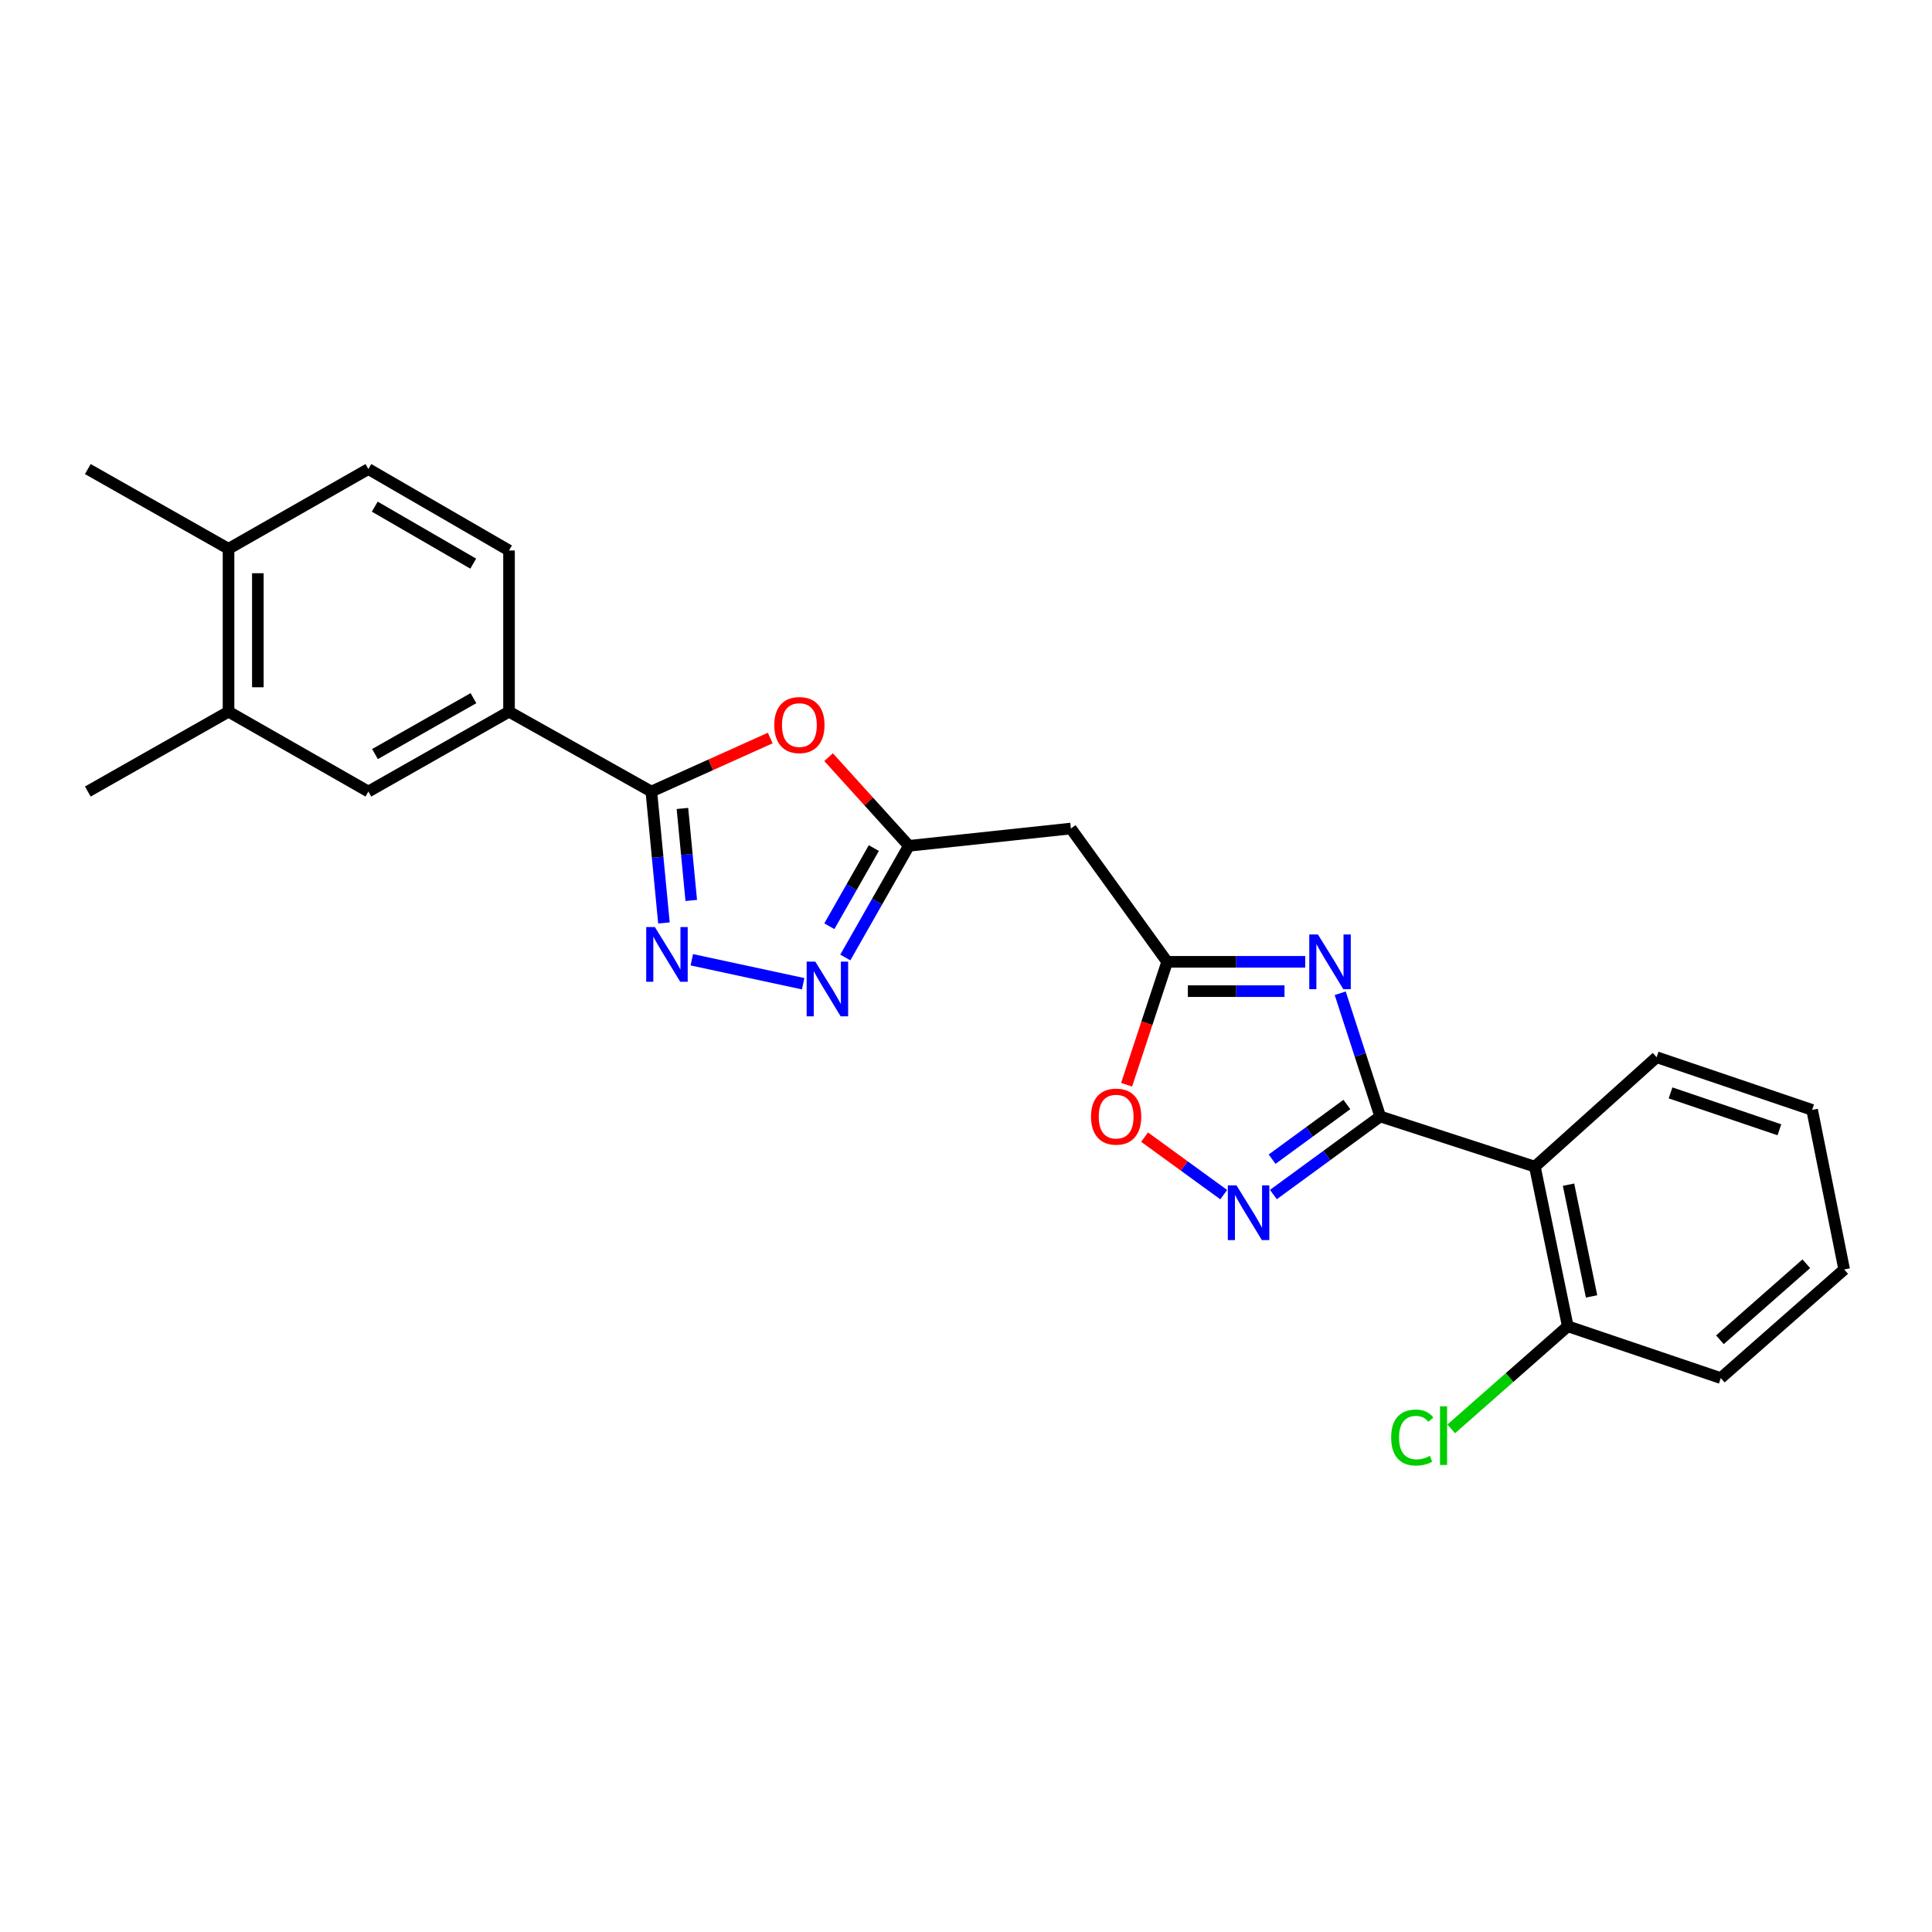 <?xml version='1.0' encoding='iso-8859-1'?>
<svg version='1.1' baseProfile='full'
              xmlns='http://www.w3.org/2000/svg'
                      xmlns:rdkit='http://www.rdkit.org/xml'
                      xmlns:xlink='http://www.w3.org/1999/xlink'
                  xml:space='preserve'
width='1000px' height='1000px' viewBox='0 0 1000 1000'>
<!-- END OF HEADER -->
<rect style='opacity:1.0;fill:#FFFFFF;stroke:none' width='1000' height='1000' x='0' y='0'> </rect>
<path class='bond-0' d='M 714.386,577.878 L 704.041,545.989' style='fill:none;fill-rule:evenodd;stroke:#000000;stroke-width:6px;stroke-linecap:butt;stroke-linejoin:miter;stroke-opacity:1' />
<path class='bond-0' d='M 704.041,545.989 L 693.696,514.1' style='fill:none;fill-rule:evenodd;stroke:#0000FF;stroke-width:6px;stroke-linecap:butt;stroke-linejoin:miter;stroke-opacity:1' />
<path class='bond-3' d='M 714.386,577.878 L 686.749,598.088' style='fill:none;fill-rule:evenodd;stroke:#000000;stroke-width:6px;stroke-linecap:butt;stroke-linejoin:miter;stroke-opacity:1' />
<path class='bond-3' d='M 686.749,598.088 L 659.111,618.298' style='fill:none;fill-rule:evenodd;stroke:#0000FF;stroke-width:6px;stroke-linecap:butt;stroke-linejoin:miter;stroke-opacity:1' />
<path class='bond-3' d='M 697.135,571.687 L 677.788,585.834' style='fill:none;fill-rule:evenodd;stroke:#000000;stroke-width:6px;stroke-linecap:butt;stroke-linejoin:miter;stroke-opacity:1' />
<path class='bond-3' d='M 677.788,585.834 L 658.442,599.981' style='fill:none;fill-rule:evenodd;stroke:#0000FF;stroke-width:6px;stroke-linecap:butt;stroke-linejoin:miter;stroke-opacity:1' />
<path class='bond-8' d='M 714.386,577.878 L 794.445,603.861' style='fill:none;fill-rule:evenodd;stroke:#000000;stroke-width:6px;stroke-linecap:butt;stroke-linejoin:miter;stroke-opacity:1' />
<path class='bond-6' d='M 675.572,497.836 L 639.846,497.836' style='fill:none;fill-rule:evenodd;stroke:#0000FF;stroke-width:6px;stroke-linecap:butt;stroke-linejoin:miter;stroke-opacity:1' />
<path class='bond-6' d='M 639.846,497.836 L 604.119,497.836' style='fill:none;fill-rule:evenodd;stroke:#000000;stroke-width:6px;stroke-linecap:butt;stroke-linejoin:miter;stroke-opacity:1' />
<path class='bond-6' d='M 664.854,513.016 L 639.846,513.016' style='fill:none;fill-rule:evenodd;stroke:#0000FF;stroke-width:6px;stroke-linecap:butt;stroke-linejoin:miter;stroke-opacity:1' />
<path class='bond-6' d='M 639.846,513.016 L 614.837,513.016' style='fill:none;fill-rule:evenodd;stroke:#000000;stroke-width:6px;stroke-linecap:butt;stroke-linejoin:miter;stroke-opacity:1' />
<path class='bond-1' d='M 358.076,496.77 L 415.722,509.186' style='fill:none;fill-rule:evenodd;stroke:#0000FF;stroke-width:6px;stroke-linecap:butt;stroke-linejoin:miter;stroke-opacity:1' />
<path class='bond-27' d='M 343.653,477.722 L 340.393,443.71' style='fill:none;fill-rule:evenodd;stroke:#0000FF;stroke-width:6px;stroke-linecap:butt;stroke-linejoin:miter;stroke-opacity:1' />
<path class='bond-27' d='M 340.393,443.71 L 337.133,409.698' style='fill:none;fill-rule:evenodd;stroke:#000000;stroke-width:6px;stroke-linecap:butt;stroke-linejoin:miter;stroke-opacity:1' />
<path class='bond-27' d='M 357.786,466.07 L 355.504,442.262' style='fill:none;fill-rule:evenodd;stroke:#0000FF;stroke-width:6px;stroke-linecap:butt;stroke-linejoin:miter;stroke-opacity:1' />
<path class='bond-27' d='M 355.504,442.262 L 353.222,418.454' style='fill:none;fill-rule:evenodd;stroke:#000000;stroke-width:6px;stroke-linecap:butt;stroke-linejoin:miter;stroke-opacity:1' />
<path class='bond-2' d='M 337.133,409.698 L 367.9,395.85' style='fill:none;fill-rule:evenodd;stroke:#000000;stroke-width:6px;stroke-linecap:butt;stroke-linejoin:miter;stroke-opacity:1' />
<path class='bond-2' d='M 367.9,395.85 L 398.667,382.002' style='fill:none;fill-rule:evenodd;stroke:#FF0000;stroke-width:6px;stroke-linecap:butt;stroke-linejoin:miter;stroke-opacity:1' />
<path class='bond-11' d='M 337.133,409.698 L 263.467,368.374' style='fill:none;fill-rule:evenodd;stroke:#000000;stroke-width:6px;stroke-linecap:butt;stroke-linejoin:miter;stroke-opacity:1' />
<path class='bond-9' d='M 633.403,618.349 L 612.919,603.463' style='fill:none;fill-rule:evenodd;stroke:#0000FF;stroke-width:6px;stroke-linecap:butt;stroke-linejoin:miter;stroke-opacity:1' />
<path class='bond-9' d='M 612.919,603.463 L 592.435,588.576' style='fill:none;fill-rule:evenodd;stroke:#FF0000;stroke-width:6px;stroke-linecap:butt;stroke-linejoin:miter;stroke-opacity:1' />
<path class='bond-4' d='M 428.879,391.9 L 449.651,414.849' style='fill:none;fill-rule:evenodd;stroke:#FF0000;stroke-width:6px;stroke-linecap:butt;stroke-linejoin:miter;stroke-opacity:1' />
<path class='bond-4' d='M 449.651,414.849 L 470.424,437.799' style='fill:none;fill-rule:evenodd;stroke:#000000;stroke-width:6px;stroke-linecap:butt;stroke-linejoin:miter;stroke-opacity:1' />
<path class='bond-5' d='M 437.529,495.595 L 453.976,466.697' style='fill:none;fill-rule:evenodd;stroke:#0000FF;stroke-width:6px;stroke-linecap:butt;stroke-linejoin:miter;stroke-opacity:1' />
<path class='bond-5' d='M 453.976,466.697 L 470.424,437.799' style='fill:none;fill-rule:evenodd;stroke:#000000;stroke-width:6px;stroke-linecap:butt;stroke-linejoin:miter;stroke-opacity:1' />
<path class='bond-5' d='M 429.27,479.417 L 440.783,459.188' style='fill:none;fill-rule:evenodd;stroke:#0000FF;stroke-width:6px;stroke-linecap:butt;stroke-linejoin:miter;stroke-opacity:1' />
<path class='bond-5' d='M 440.783,459.188 L 452.297,438.959' style='fill:none;fill-rule:evenodd;stroke:#000000;stroke-width:6px;stroke-linecap:butt;stroke-linejoin:miter;stroke-opacity:1' />
<path class='bond-10' d='M 604.119,497.836 L 554.286,428.842' style='fill:none;fill-rule:evenodd;stroke:#000000;stroke-width:6px;stroke-linecap:butt;stroke-linejoin:miter;stroke-opacity:1' />
<path class='bond-25' d='M 604.119,497.836 L 593.626,529.644' style='fill:none;fill-rule:evenodd;stroke:#000000;stroke-width:6px;stroke-linecap:butt;stroke-linejoin:miter;stroke-opacity:1' />
<path class='bond-25' d='M 593.626,529.644 L 583.133,561.451' style='fill:none;fill-rule:evenodd;stroke:#FF0000;stroke-width:6px;stroke-linecap:butt;stroke-linejoin:miter;stroke-opacity:1' />
<path class='bond-7' d='M 470.424,437.799 L 554.286,428.842' style='fill:none;fill-rule:evenodd;stroke:#000000;stroke-width:6px;stroke-linecap:butt;stroke-linejoin:miter;stroke-opacity:1' />
<path class='bond-14' d='M 794.445,603.861 L 811.481,686.475' style='fill:none;fill-rule:evenodd;stroke:#000000;stroke-width:6px;stroke-linecap:butt;stroke-linejoin:miter;stroke-opacity:1' />
<path class='bond-14' d='M 811.868,613.188 L 823.793,671.017' style='fill:none;fill-rule:evenodd;stroke:#000000;stroke-width:6px;stroke-linecap:butt;stroke-linejoin:miter;stroke-opacity:1' />
<path class='bond-19' d='M 794.445,603.861 L 857.468,547.214' style='fill:none;fill-rule:evenodd;stroke:#000000;stroke-width:6px;stroke-linecap:butt;stroke-linejoin:miter;stroke-opacity:1' />
<path class='bond-12' d='M 263.467,368.374 L 190.67,409.698' style='fill:none;fill-rule:evenodd;stroke:#000000;stroke-width:6px;stroke-linecap:butt;stroke-linejoin:miter;stroke-opacity:1' />
<path class='bond-12' d='M 245.054,361.372 L 194.096,390.298' style='fill:none;fill-rule:evenodd;stroke:#000000;stroke-width:6px;stroke-linecap:butt;stroke-linejoin:miter;stroke-opacity:1' />
<path class='bond-16' d='M 263.467,368.374 L 263.467,284.926' style='fill:none;fill-rule:evenodd;stroke:#000000;stroke-width:6px;stroke-linecap:butt;stroke-linejoin:miter;stroke-opacity:1' />
<path class='bond-13' d='M 190.67,409.698 L 118.286,368.374' style='fill:none;fill-rule:evenodd;stroke:#000000;stroke-width:6px;stroke-linecap:butt;stroke-linejoin:miter;stroke-opacity:1' />
<path class='bond-20' d='M 118.286,368.374 L 45.455,409.698' style='fill:none;fill-rule:evenodd;stroke:#000000;stroke-width:6px;stroke-linecap:butt;stroke-linejoin:miter;stroke-opacity:1' />
<path class='bond-28' d='M 118.286,368.374 L 118.286,284.057' style='fill:none;fill-rule:evenodd;stroke:#000000;stroke-width:6px;stroke-linecap:butt;stroke-linejoin:miter;stroke-opacity:1' />
<path class='bond-28' d='M 133.466,355.727 L 133.466,296.705' style='fill:none;fill-rule:evenodd;stroke:#000000;stroke-width:6px;stroke-linecap:butt;stroke-linejoin:miter;stroke-opacity:1' />
<path class='bond-18' d='M 811.481,686.475 L 781.323,713.029' style='fill:none;fill-rule:evenodd;stroke:#000000;stroke-width:6px;stroke-linecap:butt;stroke-linejoin:miter;stroke-opacity:1' />
<path class='bond-18' d='M 781.323,713.029 L 751.166,739.583' style='fill:none;fill-rule:evenodd;stroke:#00CC00;stroke-width:6px;stroke-linecap:butt;stroke-linejoin:miter;stroke-opacity:1' />
<path class='bond-21' d='M 811.481,686.475 L 890.679,713.294' style='fill:none;fill-rule:evenodd;stroke:#000000;stroke-width:6px;stroke-linecap:butt;stroke-linejoin:miter;stroke-opacity:1' />
<path class='bond-15' d='M 118.286,284.057 L 190.67,242.784' style='fill:none;fill-rule:evenodd;stroke:#000000;stroke-width:6px;stroke-linecap:butt;stroke-linejoin:miter;stroke-opacity:1' />
<path class='bond-22' d='M 118.286,284.057 L 45.455,242.784' style='fill:none;fill-rule:evenodd;stroke:#000000;stroke-width:6px;stroke-linecap:butt;stroke-linejoin:miter;stroke-opacity:1' />
<path class='bond-17' d='M 263.467,284.926 L 190.67,242.784' style='fill:none;fill-rule:evenodd;stroke:#000000;stroke-width:6px;stroke-linecap:butt;stroke-linejoin:miter;stroke-opacity:1' />
<path class='bond-17' d='M 244.942,291.742 L 193.984,262.243' style='fill:none;fill-rule:evenodd;stroke:#000000;stroke-width:6px;stroke-linecap:butt;stroke-linejoin:miter;stroke-opacity:1' />
<path class='bond-23' d='M 857.468,547.214 L 937.957,574.488' style='fill:none;fill-rule:evenodd;stroke:#000000;stroke-width:6px;stroke-linecap:butt;stroke-linejoin:miter;stroke-opacity:1' />
<path class='bond-23' d='M 864.67,565.682 L 921.012,584.774' style='fill:none;fill-rule:evenodd;stroke:#000000;stroke-width:6px;stroke-linecap:butt;stroke-linejoin:miter;stroke-opacity:1' />
<path class='bond-26' d='M 890.679,713.294 L 954.545,657.085' style='fill:none;fill-rule:evenodd;stroke:#000000;stroke-width:6px;stroke-linecap:butt;stroke-linejoin:miter;stroke-opacity:1' />
<path class='bond-26' d='M 890.23,693.467 L 934.936,654.121' style='fill:none;fill-rule:evenodd;stroke:#000000;stroke-width:6px;stroke-linecap:butt;stroke-linejoin:miter;stroke-opacity:1' />
<path class='bond-24' d='M 937.957,574.488 L 954.545,657.085' style='fill:none;fill-rule:evenodd;stroke:#000000;stroke-width:6px;stroke-linecap:butt;stroke-linejoin:miter;stroke-opacity:1' />
<path  class='atom-1' d='M 682.16 483.676
L 691.44 498.676
Q 692.36 500.156, 693.84 502.836
Q 695.32 505.516, 695.4 505.676
L 695.4 483.676
L 699.16 483.676
L 699.16 511.996
L 695.28 511.996
L 685.32 495.596
Q 684.16 493.676, 682.92 491.476
Q 681.72 489.276, 681.36 488.596
L 681.36 511.996
L 677.68 511.996
L 677.68 483.676
L 682.16 483.676
' fill='#0000FF'/>
<path  class='atom-2' d='M 338.953 479.839
L 348.233 494.839
Q 349.153 496.319, 350.633 498.999
Q 352.113 501.679, 352.193 501.839
L 352.193 479.839
L 355.953 479.839
L 355.953 508.159
L 352.073 508.159
L 342.113 491.759
Q 340.953 489.839, 339.713 487.639
Q 338.513 485.439, 338.153 484.759
L 338.153 508.159
L 334.473 508.159
L 334.473 479.839
L 338.953 479.839
' fill='#0000FF'/>
<path  class='atom-4' d='M 640.001 613.534
L 649.281 628.534
Q 650.201 630.014, 651.681 632.694
Q 653.161 635.374, 653.241 635.534
L 653.241 613.534
L 657.001 613.534
L 657.001 641.854
L 653.121 641.854
L 643.161 625.454
Q 642.001 623.534, 640.761 621.334
Q 639.561 619.134, 639.201 618.454
L 639.201 641.854
L 635.521 641.854
L 635.521 613.534
L 640.001 613.534
' fill='#0000FF'/>
<path  class='atom-5' d='M 400.768 375.286
Q 400.768 368.486, 404.128 364.686
Q 407.488 360.886, 413.768 360.886
Q 420.048 360.886, 423.408 364.686
Q 426.768 368.486, 426.768 375.286
Q 426.768 382.166, 423.368 386.086
Q 419.968 389.966, 413.768 389.966
Q 407.528 389.966, 404.128 386.086
Q 400.768 382.206, 400.768 375.286
M 413.768 386.766
Q 418.088 386.766, 420.408 383.886
Q 422.768 380.966, 422.768 375.286
Q 422.768 369.726, 420.408 366.926
Q 418.088 364.086, 413.768 364.086
Q 409.448 364.086, 407.088 366.886
Q 404.768 369.686, 404.768 375.286
Q 404.768 381.006, 407.088 383.886
Q 409.448 386.766, 413.768 386.766
' fill='#FF0000'/>
<path  class='atom-6' d='M 421.997 497.726
L 431.277 512.726
Q 432.197 514.206, 433.677 516.886
Q 435.157 519.566, 435.237 519.726
L 435.237 497.726
L 438.997 497.726
L 438.997 526.046
L 435.117 526.046
L 425.157 509.646
Q 423.997 507.726, 422.757 505.526
Q 421.557 503.326, 421.197 502.646
L 421.197 526.046
L 417.517 526.046
L 417.517 497.726
L 421.997 497.726
' fill='#0000FF'/>
<path  class='atom-10' d='M 564.714 577.958
Q 564.714 571.158, 568.074 567.358
Q 571.434 563.558, 577.714 563.558
Q 583.994 563.558, 587.354 567.358
Q 590.714 571.158, 590.714 577.958
Q 590.714 584.838, 587.314 588.758
Q 583.914 592.638, 577.714 592.638
Q 571.474 592.638, 568.074 588.758
Q 564.714 584.878, 564.714 577.958
M 577.714 589.438
Q 582.034 589.438, 584.354 586.558
Q 586.714 583.638, 586.714 577.958
Q 586.714 572.398, 584.354 569.598
Q 582.034 566.758, 577.714 566.758
Q 573.394 566.758, 571.034 569.558
Q 568.714 572.358, 568.714 577.958
Q 568.714 583.678, 571.034 586.558
Q 573.394 589.438, 577.714 589.438
' fill='#FF0000'/>
<path  class='atom-19' d='M 720.064 744.069
Q 720.064 737.029, 723.344 733.349
Q 726.664 729.629, 732.944 729.629
Q 738.784 729.629, 741.904 733.749
L 739.264 735.909
Q 736.984 732.909, 732.944 732.909
Q 728.664 732.909, 726.384 735.789
Q 724.144 738.629, 724.144 744.069
Q 724.144 749.669, 726.464 752.549
Q 728.824 755.429, 733.384 755.429
Q 736.504 755.429, 740.144 753.549
L 741.264 756.549
Q 739.784 757.509, 737.544 758.069
Q 735.304 758.629, 732.824 758.629
Q 726.664 758.629, 723.344 754.869
Q 720.064 751.109, 720.064 744.069
' fill='#00CC00'/>
<path  class='atom-19' d='M 745.344 727.909
L 749.024 727.909
L 749.024 758.269
L 745.344 758.269
L 745.344 727.909
' fill='#00CC00'/>
</svg>
